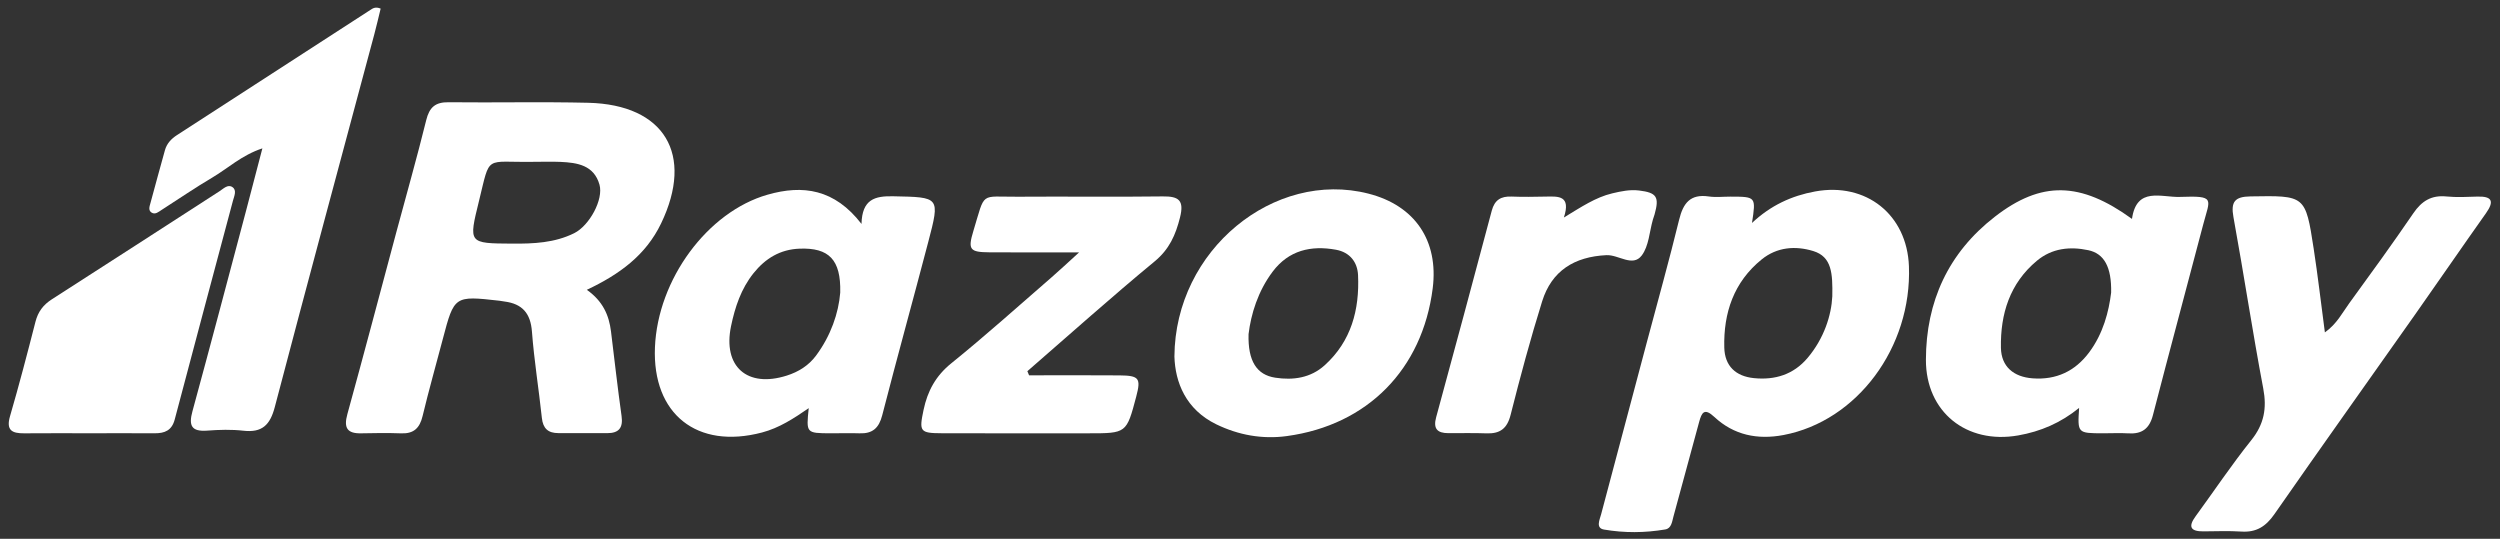 <svg xmlns="http://www.w3.org/2000/svg" width="232" height="50" viewBox="0 0 232 50" fill="none"><rect x="0" y="0" width="232" height="50" fill="#333333" stroke="none"/><path d="M54.457 26.895C55.953 27.951 56.515 29.255 56.701 30.761C57.023 33.376 57.315 35.995 57.681 38.604C57.836 39.71 57.428 40.197 56.348 40.197C54.833 40.195 53.318 40.196 51.803 40.192C50.868 40.191 50.389 39.764 50.286 38.789C50.002 36.113 49.567 33.451 49.364 30.771C49.236 29.069 48.465 28.197 46.832 27.983C46.665 27.961 46.5 27.924 46.333 27.906C42.166 27.437 42.149 27.45 41.093 31.46C40.465 33.846 39.791 36.219 39.215 38.617C38.95 39.723 38.399 40.257 37.24 40.215C36.007 40.171 34.771 40.182 33.538 40.212C32.228 40.244 31.881 39.721 32.232 38.445C33.782 32.823 35.267 27.183 36.779 21.55C37.709 18.085 38.694 14.633 39.553 11.15C39.848 9.954 40.395 9.473 41.628 9.488C45.948 9.538 50.27 9.434 54.588 9.538C61.683 9.709 64.424 14.34 61.35 20.734C59.931 23.685 57.491 25.461 54.457 26.895ZM49.497 15.018C44.935 15.094 45.525 14.277 44.454 18.635C43.478 22.607 43.455 22.581 47.543 22.609C49.522 22.622 51.473 22.539 53.284 21.64C54.703 20.934 56.02 18.506 55.632 17.135C55.123 15.335 53.587 15.093 52.019 15.024C51.179 14.988 50.338 15.018 49.497 15.018Z" fill="white"></path><path d="M162.584 20.691C164.312 19.065 166.26 18.166 168.447 17.767C173.181 16.901 176.972 19.919 177.149 24.707C177.429 32.232 172.342 39.074 165.51 40.37C163.101 40.828 160.9 40.38 159.092 38.693C158.164 37.827 157.921 38.272 157.681 39.155C156.889 42.08 156.087 45.002 155.298 47.928C155.165 48.418 155.111 49.036 154.536 49.133C152.648 49.454 150.73 49.467 148.851 49.143C148.062 49.008 148.447 48.241 148.584 47.727C149.992 42.411 151.408 37.097 152.821 31.782C153.83 27.987 154.891 24.205 155.823 20.391C156.2 18.846 156.86 17.982 158.575 18.232C159.234 18.328 159.92 18.246 160.594 18.247C162.957 18.254 162.957 18.254 162.584 20.691ZM170.038 27.5C170.074 25.379 170 23.826 168.266 23.296C166.606 22.789 164.901 22.927 163.486 24.073C160.894 26.173 159.932 29.032 160.014 32.259C160.058 33.968 161.073 34.919 162.762 35.09C164.72 35.289 166.436 34.758 167.736 33.224C169.279 31.403 169.953 29.247 170.038 27.5Z" fill="white"></path><path d="M79.947 20.78C80.004 18.487 81.186 18.178 82.89 18.214C87.216 18.305 87.245 18.245 86.144 22.447C84.738 27.816 83.253 33.164 81.87 38.539C81.564 39.731 80.965 40.255 79.766 40.212C78.87 40.179 77.971 40.214 77.073 40.21C74.81 40.199 74.81 40.197 75.05 37.876C73.651 38.84 72.31 39.713 70.72 40.134C64.692 41.73 60.525 38.433 60.779 32.23C61.038 25.93 65.647 19.666 71.221 18.069C74.515 17.124 77.448 17.543 79.947 20.78ZM77.974 27.153C78.048 24.078 76.912 22.98 74.216 23.075C72.402 23.139 71.025 23.98 69.921 25.361C68.77 26.801 68.21 28.497 67.842 30.26C67.059 34.014 69.335 36.023 73.01 34.856C74.108 34.508 75.05 33.917 75.735 32.992C77.103 31.147 77.82 29.054 77.974 27.153Z" fill="white"></path><path d="M192.942 37.853C191.238 39.242 189.366 40.044 187.285 40.408C182.498 41.246 178.719 38.238 178.725 33.396C178.732 27.982 180.807 23.457 185.121 20.113C189.438 16.765 193.063 16.848 197.848 20.315C198.27 17.29 200.579 18.336 202.307 18.273C205.63 18.152 205.088 18.426 204.463 20.812C202.914 26.721 201.317 32.616 199.79 38.53C199.464 39.792 198.765 40.294 197.509 40.216C196.727 40.168 195.939 40.212 195.154 40.21C192.791 40.203 192.791 40.202 192.942 37.853ZM195.914 27.154C195.963 24.779 195.266 23.529 193.79 23.217C192.085 22.857 190.425 23.032 189.025 24.197C186.502 26.297 185.63 29.138 185.686 32.276C185.717 34.02 186.858 34.977 188.625 35.11C190.815 35.274 192.566 34.45 193.87 32.705C195.184 30.947 195.701 28.9 195.914 27.154Z" fill="white"></path><path d="M24.349 13.767C22.416 14.409 21.147 15.626 19.681 16.491C18.087 17.43 16.56 18.483 15 19.479C14.723 19.656 14.416 19.936 14.082 19.738C13.723 19.525 13.885 19.133 13.968 18.823C14.402 17.198 14.856 15.577 15.302 13.954C15.475 13.321 15.888 12.884 16.423 12.537C22.406 8.665 28.387 4.791 34.371 0.921C34.6 0.773 34.837 0.598 35.324 0.798C35.137 1.559 34.956 2.358 34.744 3.149C31.654 14.692 28.534 26.228 25.498 37.785C25.065 39.433 24.324 40.168 22.593 39.971C21.485 39.844 20.346 39.877 19.229 39.962C17.768 40.072 17.495 39.499 17.858 38.171C19.542 32.001 21.171 25.817 22.814 19.636C23.314 17.759 23.798 15.877 24.349 13.767Z" fill="white"></path><path d="M108.986 33.083C109.045 23.169 118.269 15.74 126.991 17.969C131.306 19.072 133.517 22.333 132.954 26.764C131.998 34.275 126.905 39.445 119.427 40.467C117.142 40.78 114.931 40.375 112.883 39.382C110.032 37.999 109.055 35.467 108.986 33.083ZM115.866 31.007C115.798 33.522 116.63 34.785 118.34 35.049C120.011 35.306 121.627 35.072 122.925 33.901C125.402 31.665 126.171 28.731 126.027 25.532C125.973 24.334 125.274 23.412 123.98 23.176C121.653 22.751 119.596 23.234 118.114 25.194C116.727 27.029 116.088 29.17 115.866 31.007Z" fill="white"></path><path d="M215.749 30.847C216.867 30.05 217.365 29.026 218.009 28.144C220.023 25.379 222.032 22.61 223.961 19.786C224.738 18.648 225.64 18.093 227.032 18.232C227.976 18.327 228.938 18.274 229.891 18.244C231.262 18.202 231.493 18.667 230.697 19.789C228.492 22.9 226.335 26.045 224.139 29.162C219.779 35.349 215.382 41.51 211.059 47.723C210.267 48.859 209.38 49.422 207.995 49.329C206.822 49.252 205.64 49.305 204.463 49.311C203.294 49.317 203.034 48.892 203.747 47.917C205.468 45.563 207.091 43.132 208.911 40.859C210.103 39.372 210.38 37.905 210.03 36.054C209.03 30.769 208.23 25.447 207.265 20.155C207.004 18.722 207.385 18.249 208.84 18.226C213.924 18.143 213.945 18.101 214.71 23.078C215.092 25.566 215.381 28.07 215.749 30.847Z" fill="white"></path><path d="M95.499 34.83C98.297 34.83 101.095 34.811 103.893 34.836C105.717 34.853 105.891 35.103 105.443 36.8C104.542 40.211 104.542 40.211 101.011 40.211C96.467 40.211 91.924 40.222 87.38 40.205C85.36 40.198 85.287 40.036 85.704 38.049C86.074 36.291 86.829 34.885 88.288 33.707C91.47 31.138 94.514 28.396 97.608 25.716C98.351 25.072 99.067 24.395 100.141 23.42C97.049 23.42 94.432 23.434 91.816 23.415C89.999 23.402 89.801 23.169 90.326 21.445C91.463 17.714 90.88 18.281 94.441 18.256C98.928 18.223 103.416 18.287 107.902 18.227C109.4 18.207 109.902 18.593 109.506 20.175C109.098 21.806 108.515 23.133 107.145 24.263C103.137 27.571 99.264 31.041 95.339 34.448C95.393 34.575 95.446 34.702 95.499 34.83Z" fill="white"></path><path d="M8.297 40.206C6.279 40.207 4.26 40.194 2.241 40.212C1.123 40.221 0.547 39.939 0.93 38.623C1.776 35.718 2.542 32.789 3.291 29.858C3.529 28.926 4.016 28.285 4.823 27.768C10.016 24.444 15.188 21.086 20.371 17.746C20.736 17.511 21.146 17.071 21.57 17.364C22 17.66 21.733 18.197 21.621 18.616C19.821 25.385 17.999 32.148 16.216 38.921C15.945 39.953 15.286 40.213 14.353 40.208C12.335 40.197 10.316 40.205 8.297 40.206Z" fill="white"></path><path d="M145.128 20.185C146.771 19.19 148.072 18.31 149.617 17.943C150.44 17.747 151.259 17.575 152.111 17.679C153.744 17.879 154 18.273 153.546 19.893C153.5 20.055 153.437 20.211 153.39 20.373C153.065 21.503 153.014 22.84 152.351 23.711C151.51 24.815 150.207 23.624 149.075 23.679C146.113 23.822 143.998 25.116 143.108 27.972C142.024 31.449 141.077 34.971 140.184 38.503C139.857 39.794 139.182 40.263 137.934 40.215C136.757 40.171 135.578 40.201 134.4 40.197C133.384 40.193 132.983 39.789 133.275 38.721C135.016 32.336 136.734 25.946 138.435 19.551C138.699 18.557 139.286 18.2 140.27 18.241C141.334 18.285 142.401 18.265 143.467 18.243C144.623 18.22 145.8 18.135 145.128 20.185Z" fill="white"></path></svg>